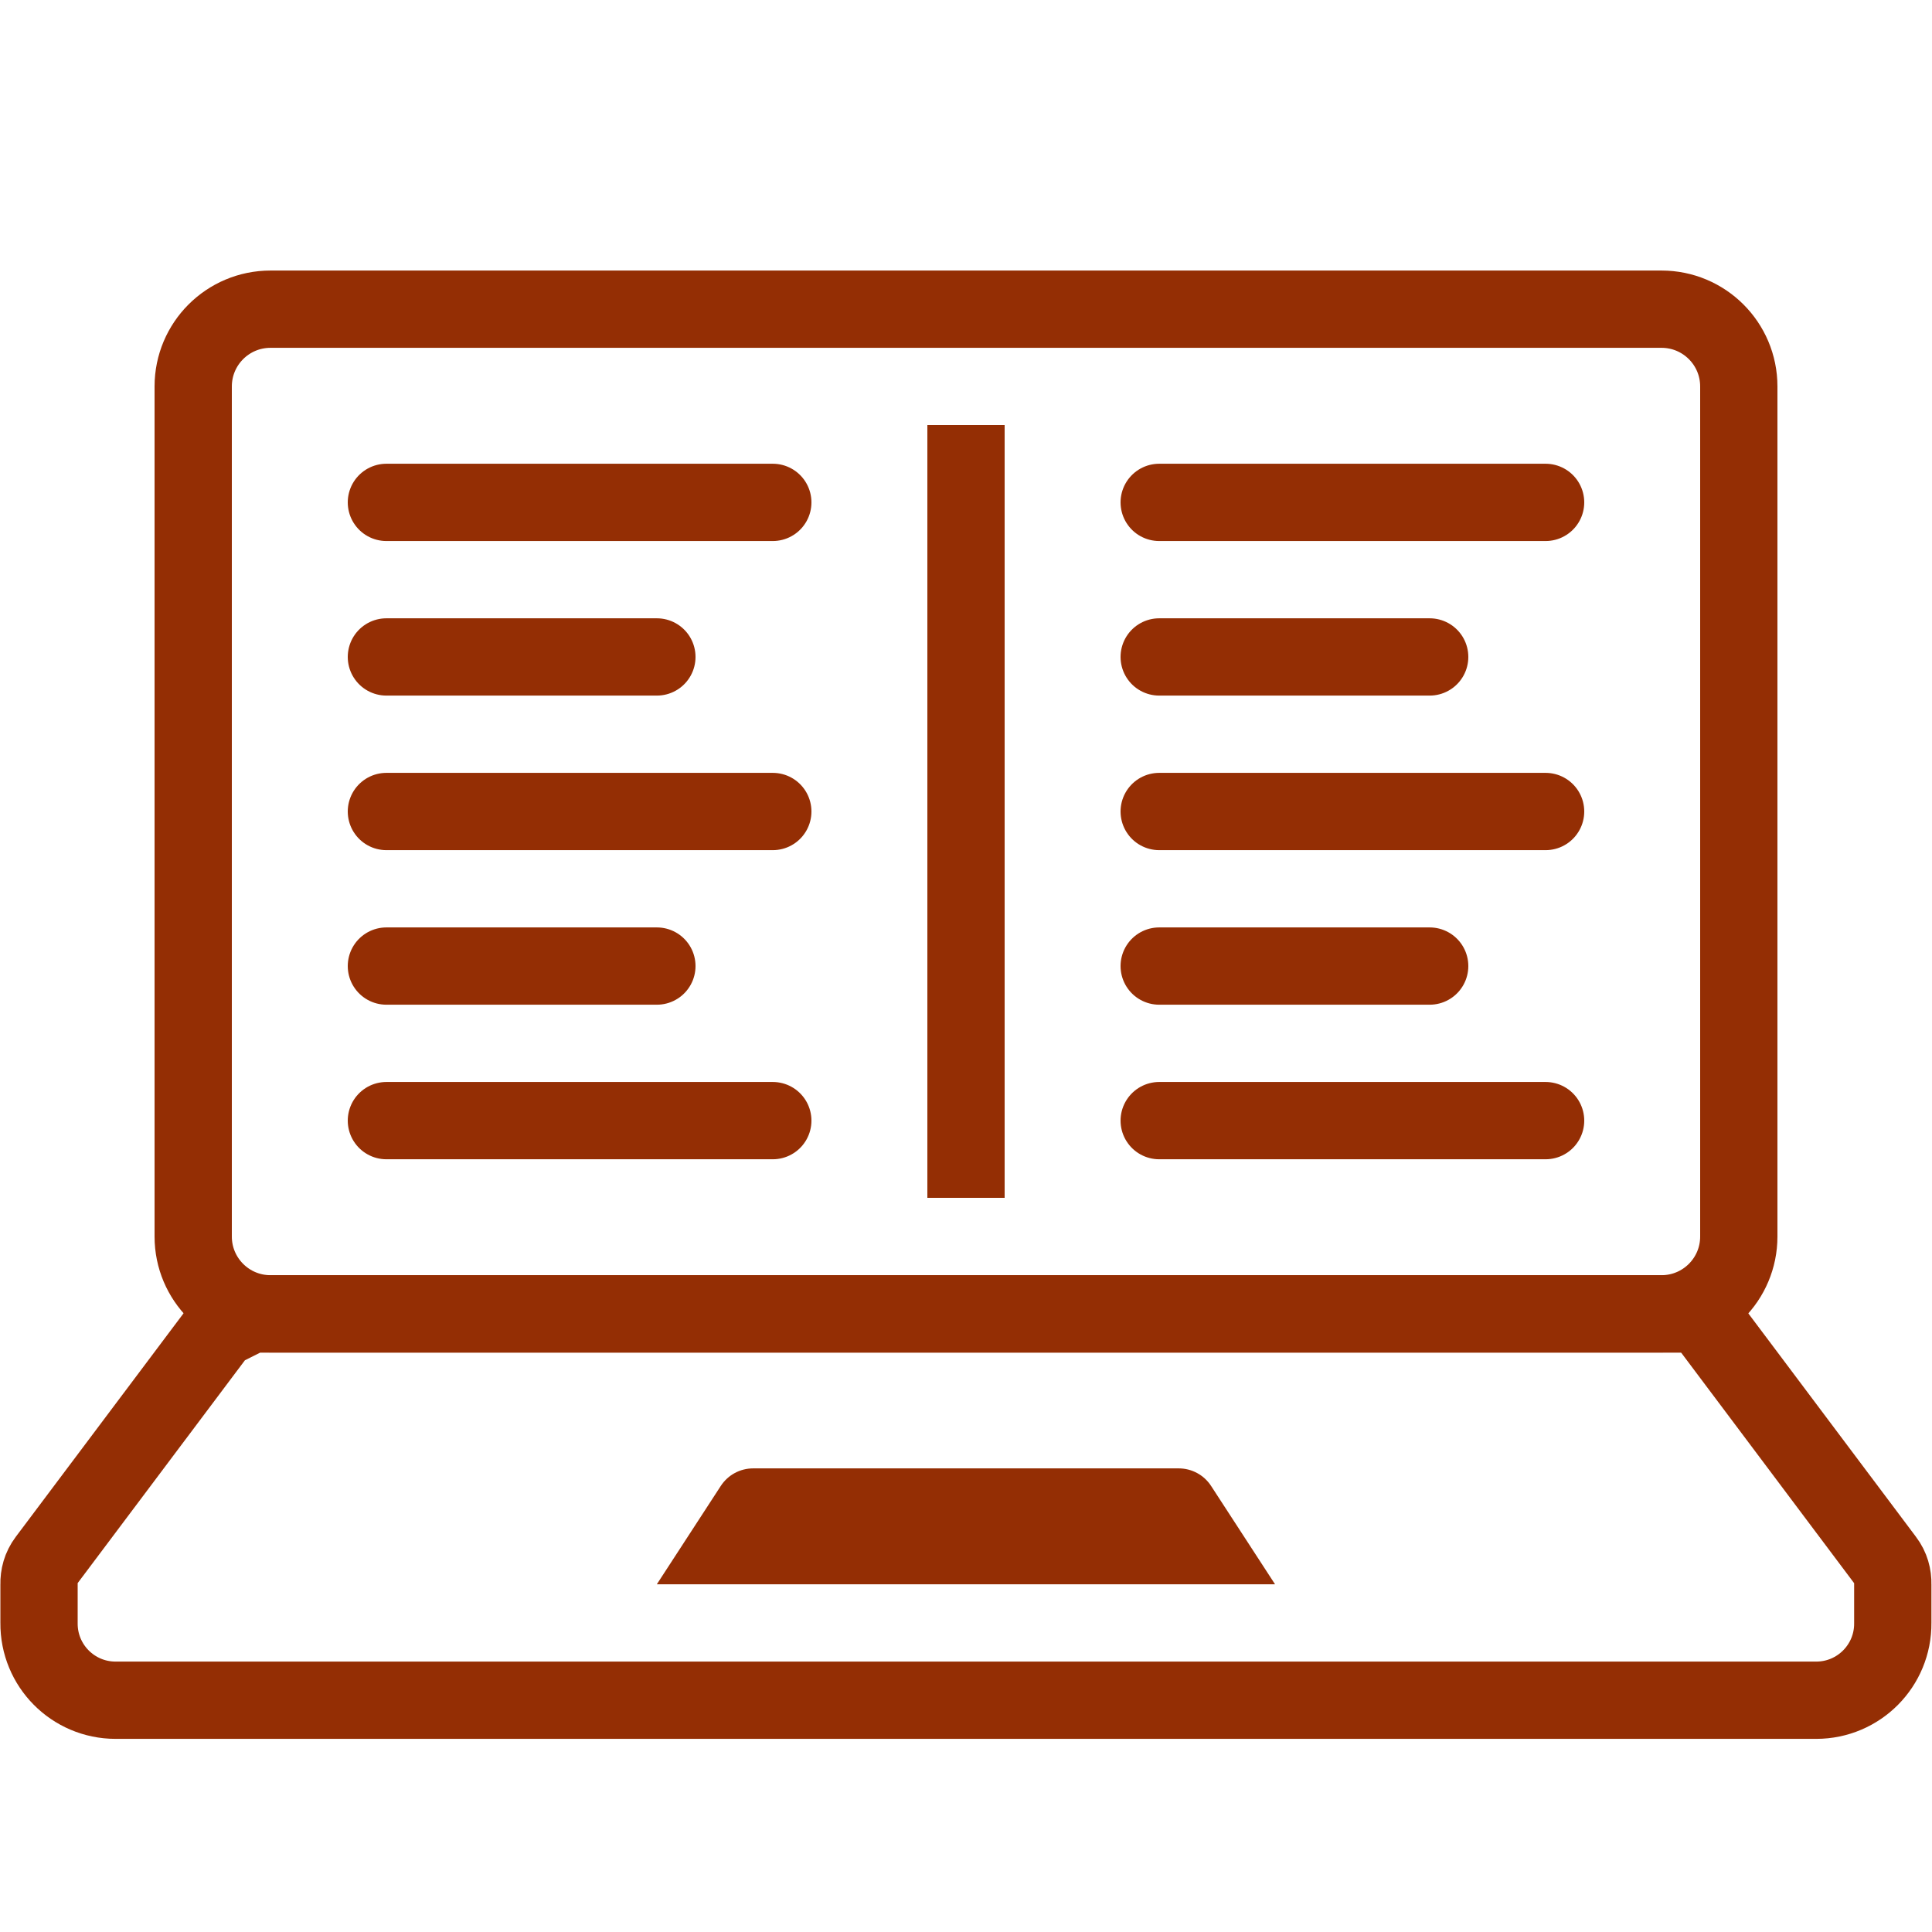 <svg width="30" height="30" viewBox="0 0 30 30" fill="none" xmlns="http://www.w3.org/2000/svg">
<path d="M25.8 20.401H4.2C3.537 20.401 3 19.864 3 19.201V6.001C3 5.338 3.537 4.801 4.2 4.801H25.8C26.463 4.801 27 5.338 27 6.001V19.201C27 19.864 26.463 20.401 25.8 20.401Z" stroke="#942E04" stroke-width="1.2" stroke-miterlimit="10" stroke-linecap="round"/>
<path d="M15 18.6V6.6" stroke="#942E04" stroke-width="1.2" stroke-miterlimit="10"/>
<path d="M18 7.801H24M18 10.201H22.2M18 12.601H24M18 15.001H22.2M18 17.401H24M6 7.801H12M6 10.201H10.2M6 12.601H12M6 15.001H10.2M6 17.401H12" stroke="#942E04" stroke-width="1.2" stroke-miterlimit="10" stroke-linecap="round"/>
<path d="M19.799 24.601H10.199L11.192 23.074C11.303 22.903 11.492 22.801 11.695 22.801H18.303C18.506 22.801 18.695 22.903 18.806 23.074L19.799 24.601Z" fill="#942E04"/>
<path d="M29.391 24.601C29.394 24.474 29.361 24.342 29.272 24.225L26.589 20.649C26.473 20.495 26.292 20.404 26.099 20.404H3.897C3.725 20.491 3.58 20.563 3.408 20.649L0.724 24.225C0.636 24.342 0.603 24.474 0.606 24.601V25.201C0.6 25.863 1.134 26.401 1.795 26.401H28.202C28.863 26.401 29.397 25.863 29.391 25.201V24.601Z" stroke="#942E04" stroke-width="1.2" stroke-miterlimit="10" stroke-linecap="round"/>
</svg>
